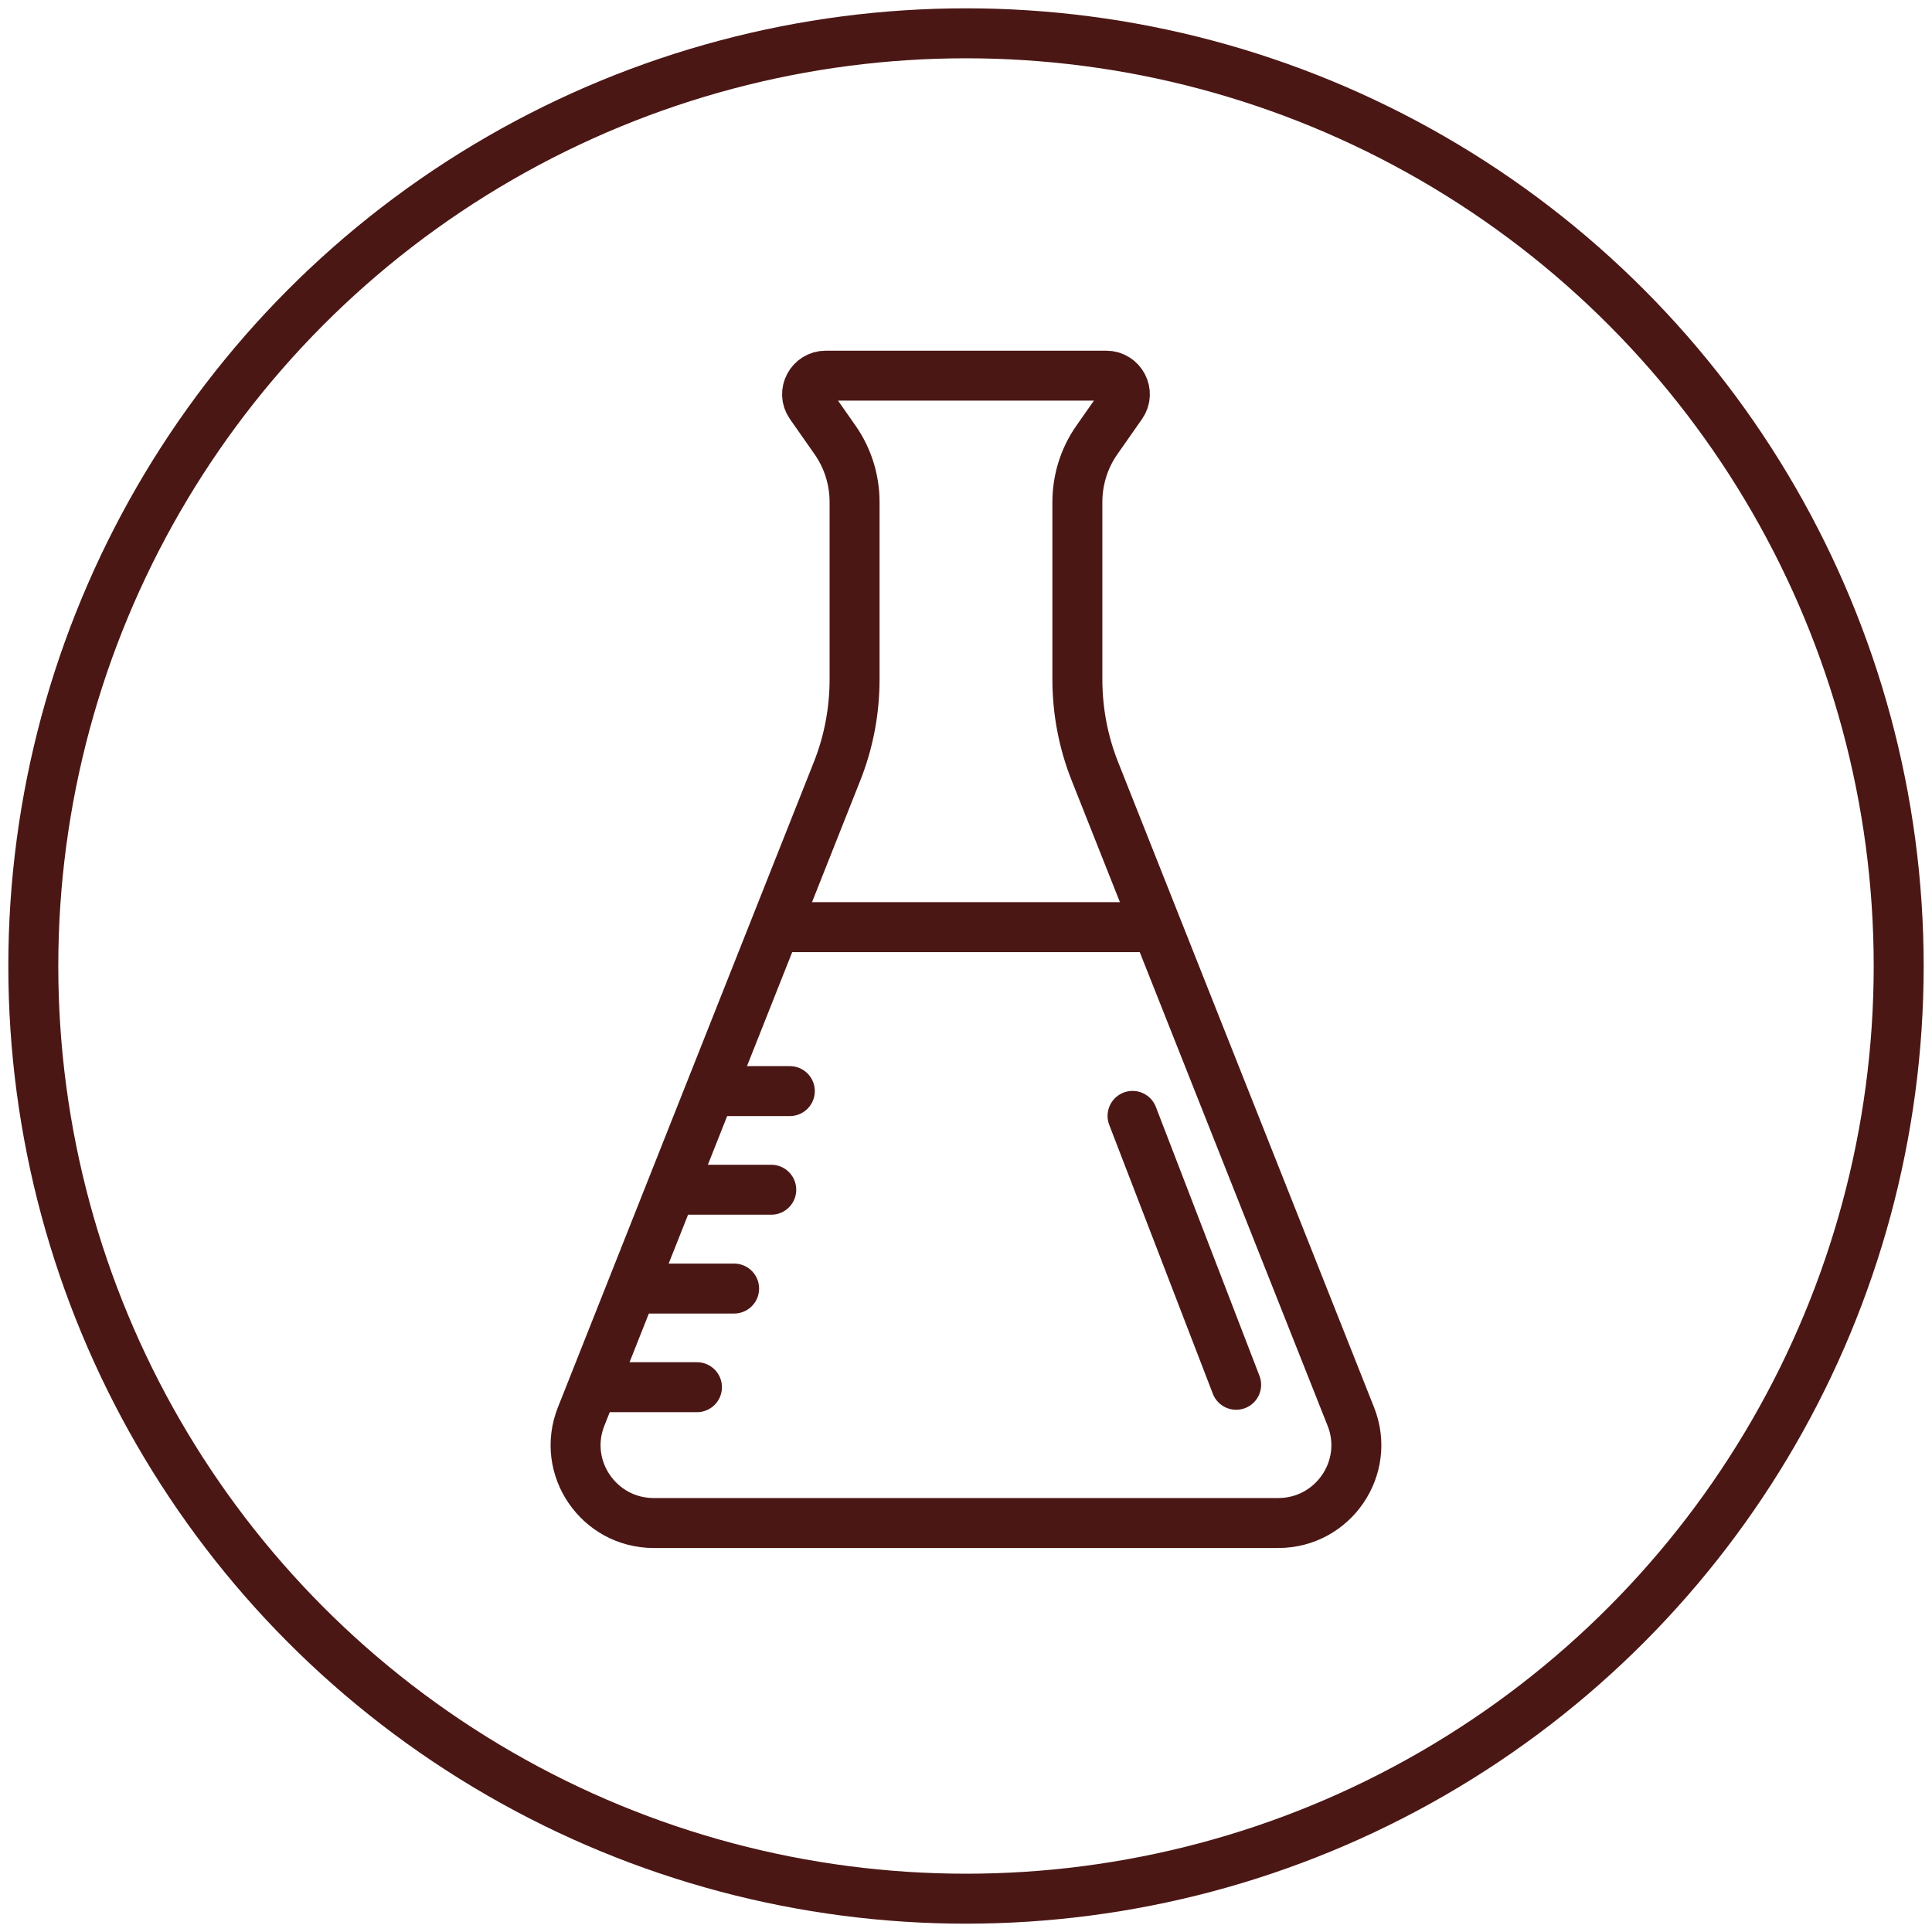 <svg xmlns="http://www.w3.org/2000/svg" fill="none" viewBox="0 0 116 116" height="116" width="116">
<circle stroke-width="3" stroke="#4B1715" r="56" cy="58" cx="58"></circle>
<path stroke-linejoin="round" stroke-linecap="round" stroke-width="3" stroke="#4B1715" d="M76.748 91.444H39.249C35.949 91.444 33.675 88.122 34.89 85.055L50.24 46.355C50.953 44.578 51.31 42.689 51.31 40.778V30.144C51.31 28.822 50.909 27.522 50.151 26.433L48.657 24.3C48.144 23.567 48.679 22.555 49.582 22.555H66.415C67.318 22.555 67.853 23.567 67.34 24.3L65.846 26.433C65.088 27.522 64.687 28.822 64.687 30.144V40.778C64.687 42.689 65.044 44.578 65.757 46.355L81.107 85.055C82.322 88.122 80.048 91.444 76.748 91.444Z"></path>
<path stroke-miterlimit="10" stroke-width="3" stroke="#4B1715" d="M46.551 55.667H69.447"></path>
<path stroke-linejoin="round" stroke-linecap="round" stroke-width="3" stroke="#4B1715" d="M42.852 65.511H47.422"></path>
<path stroke-linejoin="round" stroke-linecap="round" stroke-width="3" stroke="#4B1715" d="M40.723 71.433H46.307"></path>
<path stroke-linejoin="round" stroke-linecap="round" stroke-width="3" stroke="#4B1715" d="M38.492 77.367H44.077"></path>
<path stroke-linejoin="round" stroke-linecap="round" stroke-width="3" stroke="#4B1715" d="M36.262 83.289H41.846"></path>
<path stroke-linejoin="round" stroke-linecap="round" stroke-width="3" stroke="#4B1715" d="M68 67L74.22 83.144"></path>
</svg>
